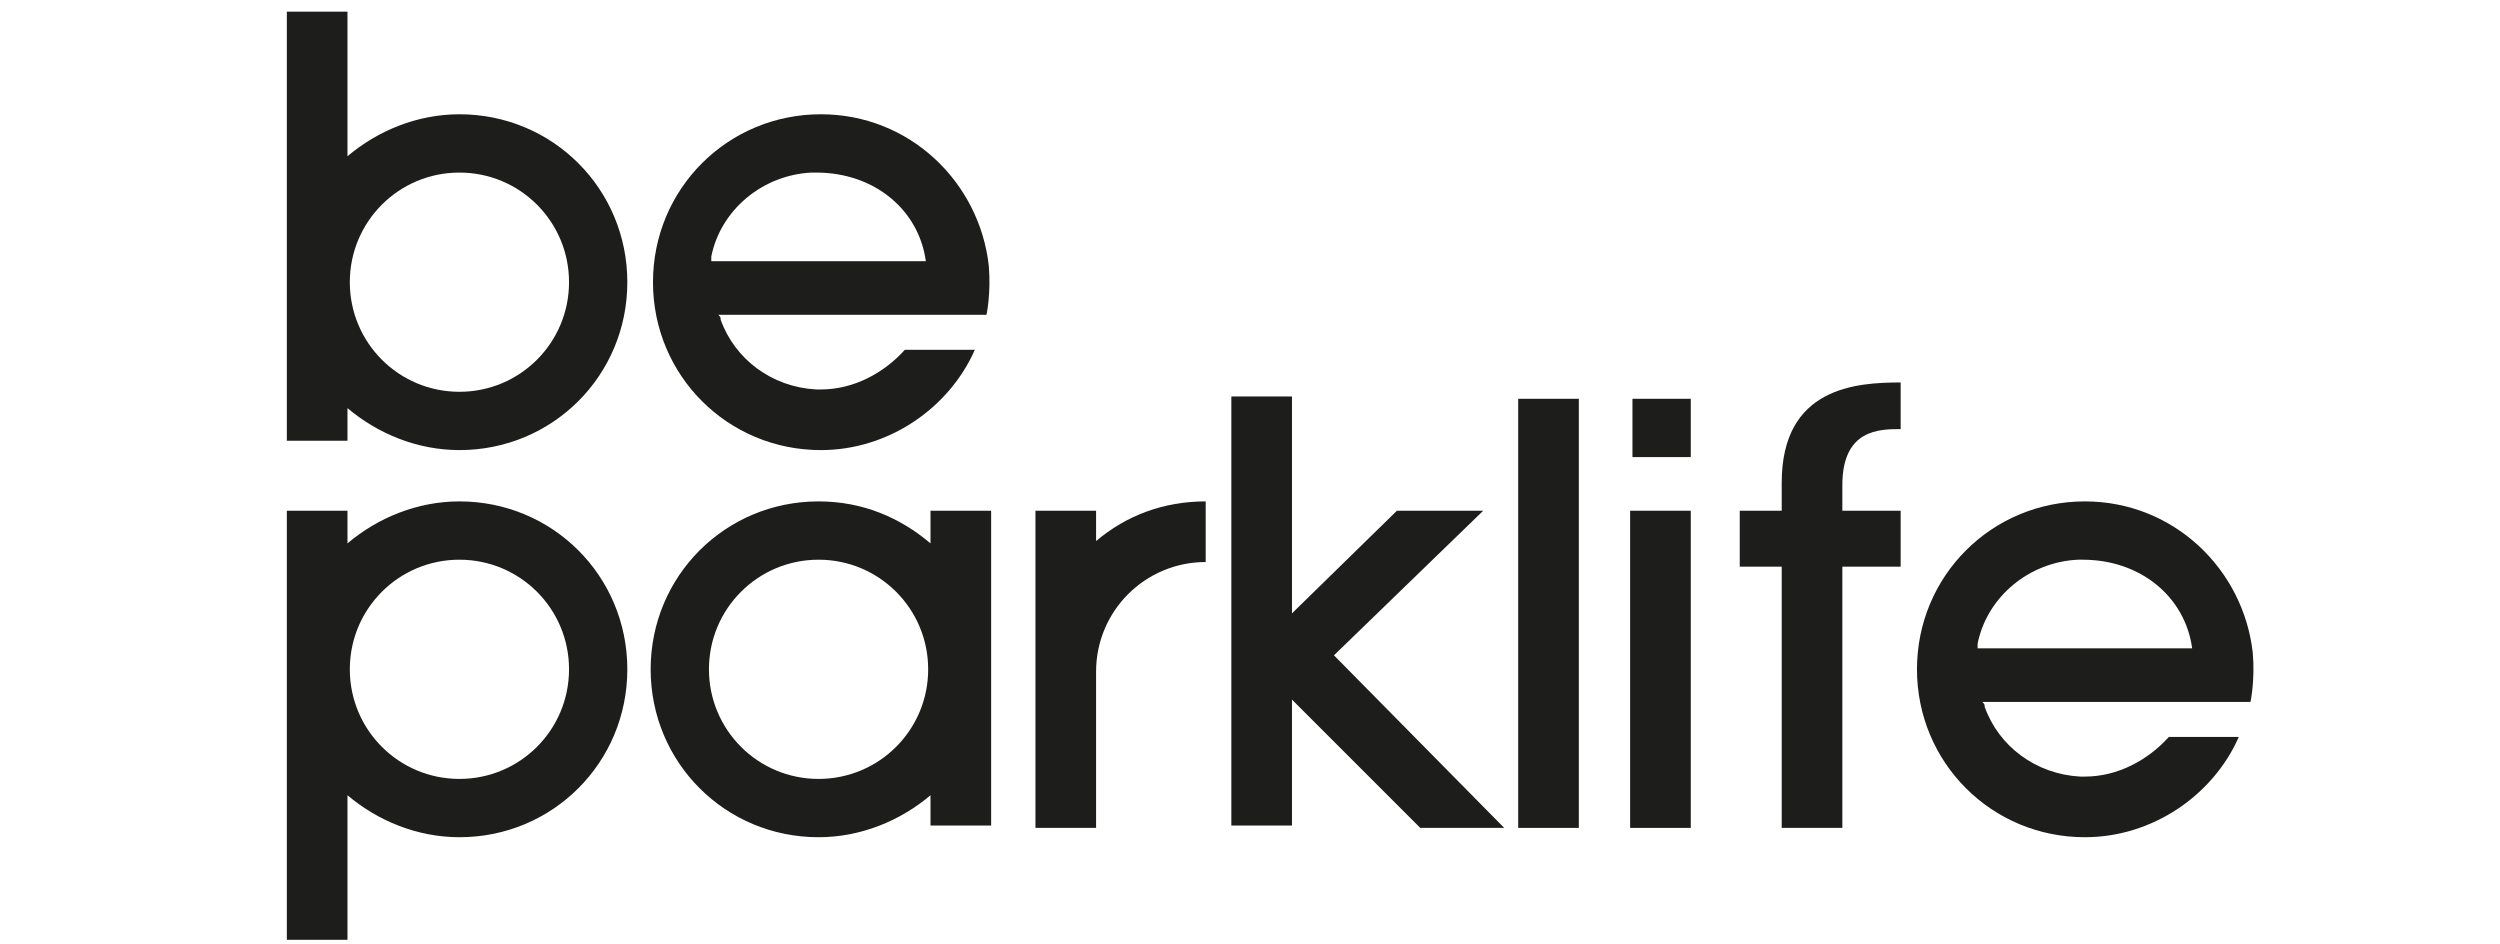 <?xml version="1.0" encoding="utf-8"?>
<!-- Generator: Adobe Illustrator 24.0.2, SVG Export Plug-In . SVG Version: 6.00 Build 0)  -->
<svg version="1.1" id="Capa_1" xmlns="http://www.w3.org/2000/svg" xmlns:xlink="http://www.w3.org/1999/xlink" x="0px" y="0px"
	 viewBox="0 0 107.2 40.5" style="enable-background:new 0 0 107.2 40.5;" xml:space="preserve">
<style type="text/css">
	.st0{fill:#1D1D1B;}
</style>
<g>
	<path class="st0" d="M79,21.6v-0.8c0-2.4,1.6-2.4,2.5-2.4v-2c-1.9,0-5.1,0.2-5.1,4.3v0.9v0.3h-1.8v2.4h1.8v11.2H79V24.3h2.5v-2.4
		H79V21.6z"/>
	<path class="st0" d="M47,21.9h-2.6v13.6H47v-6.7c0-2.6,2.1-4.7,4.7-4.7v-2.6c-1.8,0-3.4,0.6-4.7,1.7V21.9z"/>
	<rect x="69.9" y="21.9" class="st0" width="2.6" height="13.6"/>
	<path class="st0" d="M39.9,23.3c-1.3-1.1-2.9-1.8-4.8-1.8c-4,0-7.2,3.2-7.2,7.2c0,4,3.2,7.2,7.2,7.2c1.8,0,3.5-0.7,4.8-1.8v1.3h2.6
		V21.9h-2.6V23.3z M35.1,33.4c-2.6,0-4.7-2.1-4.7-4.7s2.1-4.7,4.7-4.7s4.7,2.1,4.7,4.7S37.7,33.4,35.1,33.4z"/>
	<rect x="65.1" y="17.1" class="st0" width="2.6" height="18.4"/>
	<rect x="70" y="17.1" class="st0" width="2.5" height="2.5"/>
	<path class="st0" d="M96.5,30.1c0,0,0.2-0.9,0.1-2.1h0c-0.4-3.6-3.4-6.5-7.2-6.5l0,0v0c-4,0-7.2,3.2-7.2,7.2c0,4,3.2,7.2,7.2,7.2v0
		l0,0c2.9,0,5.5-1.8,6.6-4.3h-3c-0.9,1-2.2,1.7-3.6,1.7c0,0,0,0,0,0c-0.1,0-0.1,0-0.2,0c0,0,0,0,0,0c-1.9-0.1-3.5-1.3-4.1-3
		c0-0.1,0-0.1-0.1-0.2L96.5,30.1z M94,27.8l-9.2,0c0-0.1,0-0.1,0-0.2c0.4-2,2.2-3.5,4.3-3.6c0,0,0,0,0,0c0.1,0,0.1,0,0.2,0
		c0,0,0,0,0,0C91.8,24,93.7,25.6,94,27.8z"/>
	<polygon class="st0" points="63.6,21.9 59.9,21.9 55.4,26.3 55.4,17 52.8,17 52.8,29 52.8,29 52.8,32.6 52.8,32.6 52.8,35.4 
		55.4,35.4 55.4,30 55.4,30 60.9,35.5 64.5,35.5 57.2,28.1 	"/>
	<path class="st0" d="M19.7,21.5c-1.8,0-3.5,0.7-4.8,1.8v-1.4h-2.6v18.4h2.6v-6.2c1.3,1.1,3,1.8,4.8,1.8c4,0,7.2-3.2,7.2-7.2
		C26.9,24.7,23.7,21.5,19.7,21.5z M19.7,33.4c-2.6,0-4.7-2.1-4.7-4.7s2.1-4.7,4.7-4.7c2.6,0,4.7,2.1,4.7,4.7S22.3,33.4,19.7,33.4z"
		/>
	<path class="st0" d="M42.3,13.5c0,0,0.2-0.9,0.1-2.1h0c-0.4-3.6-3.4-6.5-7.2-6.5l0,0v0c-4,0-7.2,3.2-7.2,7.2c0,4,3.2,7.2,7.2,7.2v0
		l0,0c2.9,0,5.5-1.8,6.6-4.3h-3c-0.9,1-2.2,1.7-3.6,1.7c0,0,0,0,0,0c-0.1,0-0.1,0-0.2,0c0,0,0,0,0,0c-1.9-0.1-3.5-1.3-4.1-3
		c0-0.1,0-0.1-0.1-0.2L42.3,13.5z M39.7,11.2l-9.2,0c0-0.1,0-0.1,0-0.2c0.4-2,2.2-3.5,4.3-3.6c0,0,0,0,0,0c0.1,0,0.1,0,0.2,0
		c0,0,0,0,0,0C37.5,7.4,39.4,9,39.7,11.2z"/>
	<path class="st0" d="M26.9,12.1c0-4-3.2-7.2-7.2-7.2c-1.8,0-3.5,0.7-4.8,1.8V0.5h-2.6v18.4h2.6v-1.4c1.3,1.1,3,1.8,4.8,1.8
		C23.7,19.3,26.9,16.1,26.9,12.1z M24.4,12.1c0,2.6-2.1,4.7-4.7,4.7c-2.6,0-4.7-2.1-4.7-4.7s2.1-4.7,4.7-4.7
		C22.3,7.4,24.4,9.5,24.4,12.1z"/>
</g>
</svg>
